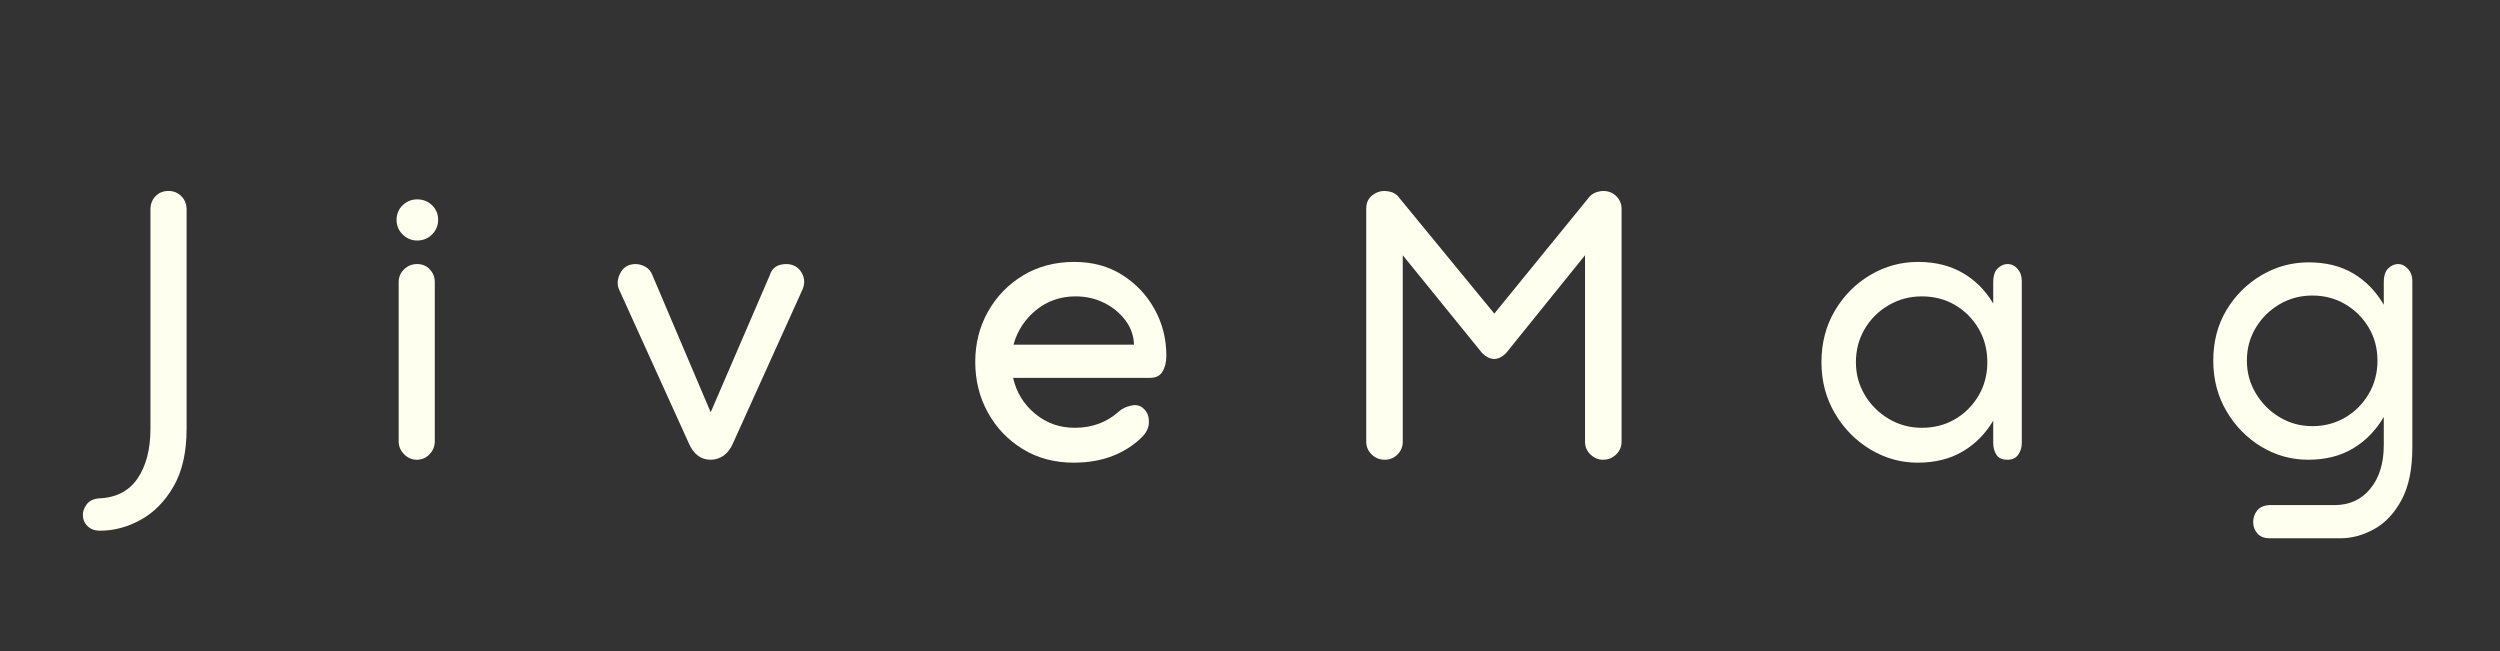 <?xml version="1.0" encoding="UTF-8"?> <svg xmlns="http://www.w3.org/2000/svg" xmlns:xlink="http://www.w3.org/1999/xlink" width="1920" zoomAndPan="magnify" viewBox="0 0 1440 375" height="500" preserveAspectRatio="xMidYMid meet" version="1.0"><rect x="0" y="0" width="1440" height="375" fill="#333333" stroke="none"/><defs><g></g></defs><g fill="#fffff0" fill-opacity="1"><g transform="translate(66.354, 264.805)"><g><path d="M -8.703 40.875 C -11.766 40.875 -14.18 39.988 -15.953 38.219 C -17.734 36.445 -18.625 34.27 -18.625 31.688 C -18.625 29.75 -17.895 27.77 -16.438 25.75 C -14.988 23.738 -12.656 22.57 -9.438 22.25 C 0.406 21.926 7.82 18.133 12.812 10.875 C 17.812 3.625 20.312 -5.969 20.312 -17.906 L 20.312 -144.172 C 20.312 -147.234 21.281 -149.77 23.219 -151.781 C 25.156 -153.801 27.656 -154.812 30.719 -154.812 C 33.625 -154.812 36.082 -153.801 38.094 -151.781 C 40.113 -149.77 41.125 -147.234 41.125 -144.172 L 41.125 -17.906 C 41.125 -4.352 38.625 6.734 33.625 15.359 C 28.625 23.984 22.332 30.391 14.75 34.578 C 7.176 38.773 -0.641 40.875 -8.703 40.875 Z M -8.703 40.875 "></path></g></g></g><g fill="#fffff0" fill-opacity="1"><g transform="translate(213.667, 264.805)"><g><path d="M 26.609 -126.266 C 23.379 -126.266 20.594 -127.43 18.25 -129.766 C 15.914 -132.109 14.75 -134.895 14.75 -138.125 C 14.75 -141.508 15.914 -144.328 18.25 -146.578 C 20.594 -148.836 23.379 -149.969 26.609 -149.969 C 29.992 -149.969 32.852 -148.836 35.188 -146.578 C 37.531 -144.328 38.703 -141.508 38.703 -138.125 C 38.703 -134.895 37.531 -132.109 35.188 -129.766 C 32.852 -127.43 29.992 -126.266 26.609 -126.266 Z M 26.359 0 C 23.617 0 21.203 -1.047 19.109 -3.141 C 17.016 -5.242 15.969 -7.742 15.969 -10.641 L 15.969 -102.312 C 15.969 -105.219 17.016 -107.676 19.109 -109.688 C 21.203 -111.707 23.703 -112.719 26.609 -112.719 C 29.516 -112.719 31.93 -111.707 33.859 -109.688 C 35.797 -107.676 36.766 -105.219 36.766 -102.312 L 36.766 -10.641 C 36.766 -7.742 35.754 -5.242 33.734 -3.141 C 31.723 -1.047 29.266 0 26.359 0 Z M 26.359 0 "></path></g></g></g><g fill="#fffff0" fill-opacity="1"><g transform="translate(353.481, 264.805)"><g><path d="M 55.875 0 C 50.227 0 46.035 -3.145 43.297 -9.438 L 3.141 -97.969 C 1.848 -100.863 2.051 -104.004 3.75 -107.391 C 5.445 -110.785 8.312 -112.562 12.344 -112.719 C 14.438 -112.719 16.41 -112.191 18.266 -111.141 C 20.117 -110.098 21.445 -108.531 22.25 -106.438 L 55.875 -27.328 L 89.984 -106.438 C 91.273 -110.625 94.5 -112.719 99.656 -112.719 C 103.531 -112.562 106.395 -110.91 108.25 -107.766 C 110.102 -104.617 110.223 -101.27 108.609 -97.719 L 68.703 -9.438 C 67.41 -6.375 65.633 -4.035 63.375 -2.422 C 61.113 -0.805 58.613 0 55.875 0 Z M 55.875 0 "></path></g></g></g><g fill="#fffff0" fill-opacity="1"><g transform="translate(552.559, 264.805)"><g><path d="M 66.281 -113.938 C 76.758 -113.938 85.945 -111.438 93.844 -106.438 C 101.75 -101.438 107.957 -94.863 112.469 -86.719 C 116.988 -78.57 119.25 -69.66 119.25 -59.984 C 119.25 -56.273 118.52 -53.211 117.062 -50.797 C 115.613 -48.379 113.281 -47.172 110.062 -47.172 L 30.969 -47.172 C 32.895 -38.785 37.125 -31.891 43.656 -26.484 C 50.188 -21.086 57.805 -18.391 66.516 -18.391 C 76.516 -18.391 84.984 -21.531 91.922 -27.812 C 94.016 -29.594 96.594 -30.766 99.656 -31.328 C 102.719 -31.891 105.301 -30.801 107.406 -28.062 C 108.688 -26.445 109.285 -24.227 109.203 -21.406 C 109.129 -18.582 107.961 -15.961 105.703 -13.547 C 101.191 -8.867 95.586 -5.16 88.891 -2.422 C 82.203 0.316 74.504 1.688 65.797 1.688 C 54.828 1.688 45.066 -0.93 36.516 -6.172 C 27.973 -11.41 21.281 -18.422 16.438 -27.203 C 11.602 -35.992 9.188 -45.711 9.188 -56.359 C 9.188 -67.004 11.645 -76.68 16.562 -85.391 C 21.488 -94.098 28.223 -101.031 36.766 -106.188 C 45.316 -111.352 55.156 -113.938 66.281 -113.938 Z M 31.203 -66.281 L 100.625 -66.281 C 100.469 -71.438 98.816 -76.109 95.672 -80.297 C 92.523 -84.492 88.453 -87.844 83.453 -90.344 C 78.453 -92.844 72.969 -94.094 67 -94.094 C 58.289 -94.094 50.711 -91.473 44.266 -86.234 C 37.816 -80.992 33.461 -74.344 31.203 -66.281 Z M 31.203 -66.281 "></path></g></g></g><g fill="#fffff0" fill-opacity="1"><g transform="translate(768.085, 264.805)"><g><path d="M 29.516 0 C 26.609 0 24.109 -1.004 22.016 -3.016 C 19.922 -5.035 18.875 -7.5 18.875 -10.406 L 18.875 -144.656 C 18.875 -147.875 19.961 -150.367 22.141 -152.141 C 24.316 -153.922 26.691 -154.812 29.266 -154.812 C 30.555 -154.812 31.883 -154.609 33.25 -154.203 C 34.625 -153.797 35.879 -153.031 37.016 -151.906 L 92.641 -84.172 L 147.797 -151.906 C 149.086 -153.031 150.414 -153.797 151.781 -154.203 C 153.156 -154.609 154.328 -154.812 155.297 -154.812 C 158.359 -154.812 160.895 -153.801 162.906 -151.781 C 164.926 -149.77 165.938 -147.395 165.938 -144.656 L 165.938 -10.406 C 165.938 -7.5 164.883 -5.035 162.781 -3.016 C 160.688 -1.004 158.191 0 155.297 0 C 152.555 0 150.133 -1.004 148.031 -3.016 C 145.938 -5.035 144.891 -7.5 144.891 -10.406 L 144.891 -117.797 L 99.422 -61.438 C 94.898 -56.926 90.301 -56.926 85.625 -61.438 L 39.906 -117.797 L 39.906 -10.406 C 39.906 -7.5 38.895 -5.035 36.875 -3.016 C 34.863 -1.004 32.41 0 29.516 0 Z M 29.516 0 "></path></g></g></g><g fill="#fffff0" fill-opacity="1"><g transform="translate(1039.971, 264.805)"><g><path d="M 116.344 -112.719 C 118.602 -112.719 120.539 -111.789 122.156 -109.938 C 123.77 -108.082 124.578 -105.785 124.578 -103.047 L 124.578 -9.672 C 124.578 -7.098 123.891 -4.844 122.516 -2.906 C 121.148 -0.969 119.094 0 116.344 0 C 113.281 0 111.145 -0.969 109.938 -2.906 C 108.727 -4.844 108.125 -7.098 108.125 -9.672 L 108.125 -22.5 C 103.613 -14.914 97.727 -8.988 90.469 -4.719 C 83.207 -0.445 74.578 1.688 64.578 1.688 C 54.91 1.688 45.844 -0.848 37.375 -5.922 C 28.906 -11.004 22.086 -17.938 16.922 -26.719 C 11.766 -35.508 9.188 -45.312 9.188 -56.125 C 9.188 -67.25 11.766 -77.164 16.922 -85.875 C 22.086 -94.582 28.906 -101.438 37.375 -106.438 C 45.844 -111.438 54.992 -113.938 64.828 -113.938 C 74.66 -113.938 83.207 -111.836 90.469 -107.641 C 97.727 -103.453 103.613 -97.566 108.125 -89.984 L 108.125 -102.078 C 108.125 -105.953 109.008 -108.691 110.781 -110.297 C 112.562 -111.91 114.414 -112.719 116.344 -112.719 Z M 67 -18.391 C 74.094 -18.391 80.461 -20.039 86.109 -23.344 C 91.754 -26.645 96.27 -31.156 99.656 -36.875 C 103.039 -42.602 104.734 -49.02 104.734 -56.125 C 104.734 -63.375 103.039 -69.859 99.656 -75.578 C 96.27 -81.305 91.754 -85.82 86.109 -89.125 C 80.461 -92.438 74.094 -94.094 67 -94.094 C 60.07 -94.094 53.703 -92.398 47.891 -89.016 C 42.086 -85.629 37.492 -81.07 34.109 -75.344 C 30.723 -69.625 29.031 -63.219 29.031 -56.125 C 29.031 -49.344 30.723 -43.086 34.109 -37.359 C 37.492 -31.641 42.086 -27.047 47.891 -23.578 C 53.703 -20.117 60.07 -18.391 67 -18.391 Z M 67 -18.391 "></path></g></g></g><g fill="#fffff0" fill-opacity="1"><g transform="translate(1265.656, 264.805)"><g><path d="M 115.625 -112.719 C 117.719 -112.719 119.609 -111.789 121.297 -109.938 C 122.992 -108.082 123.844 -105.785 123.844 -103.047 L 123.844 -7.016 C 123.844 5.398 121.785 15.438 117.672 23.094 C 113.566 30.758 108.328 36.363 101.953 39.906 C 95.586 43.457 89.098 45.234 82.484 45.234 L 41.609 45.234 C 38.547 45.234 36.207 44.305 34.594 42.453 C 32.977 40.598 32.172 38.422 32.172 35.922 C 32.172 33.422 32.938 31.203 34.469 29.266 C 36 27.328 38.379 26.281 41.609 26.125 L 79.094 26.125 C 87.645 26.125 94.5 22.977 99.656 16.688 C 104.82 10.395 107.406 2.008 107.406 -8.469 L 107.406 -24.672 C 102.883 -16.93 96.992 -10.883 89.734 -6.531 C 82.484 -2.176 73.859 0 63.859 0 C 54.18 0 45.191 -2.5 36.891 -7.5 C 28.586 -12.5 21.895 -19.312 16.812 -27.938 C 11.727 -36.562 9.188 -46.281 9.188 -57.094 C 9.188 -68.051 11.727 -77.766 16.812 -86.234 C 21.895 -94.703 28.629 -101.395 37.016 -106.312 C 45.398 -111.227 54.426 -113.688 64.094 -113.688 C 74.094 -113.688 82.68 -111.551 89.859 -107.281 C 97.035 -103.008 102.883 -97 107.406 -89.25 L 107.406 -102.078 C 107.406 -105.953 108.289 -108.691 110.062 -110.297 C 111.832 -111.91 113.688 -112.719 115.625 -112.719 Z M 66.281 -19.344 C 73.207 -19.344 79.492 -20.992 85.141 -24.297 C 90.785 -27.609 95.301 -32.125 98.688 -37.844 C 102.07 -43.57 103.766 -49.988 103.766 -57.094 C 103.766 -64.188 102.07 -70.551 98.688 -76.188 C 95.301 -81.832 90.785 -86.305 85.141 -89.609 C 79.492 -92.922 73.207 -94.578 66.281 -94.578 C 59.344 -94.578 53.008 -92.883 47.281 -89.5 C 41.562 -86.113 37.008 -81.598 33.625 -75.953 C 30.238 -70.305 28.547 -64.02 28.547 -57.094 C 28.547 -50.312 30.238 -44.055 33.625 -38.328 C 37.008 -32.609 41.562 -28.016 47.281 -24.547 C 53.008 -21.078 59.344 -19.344 66.281 -19.344 Z M 66.281 -19.344 "></path></g></g></g></svg> 
